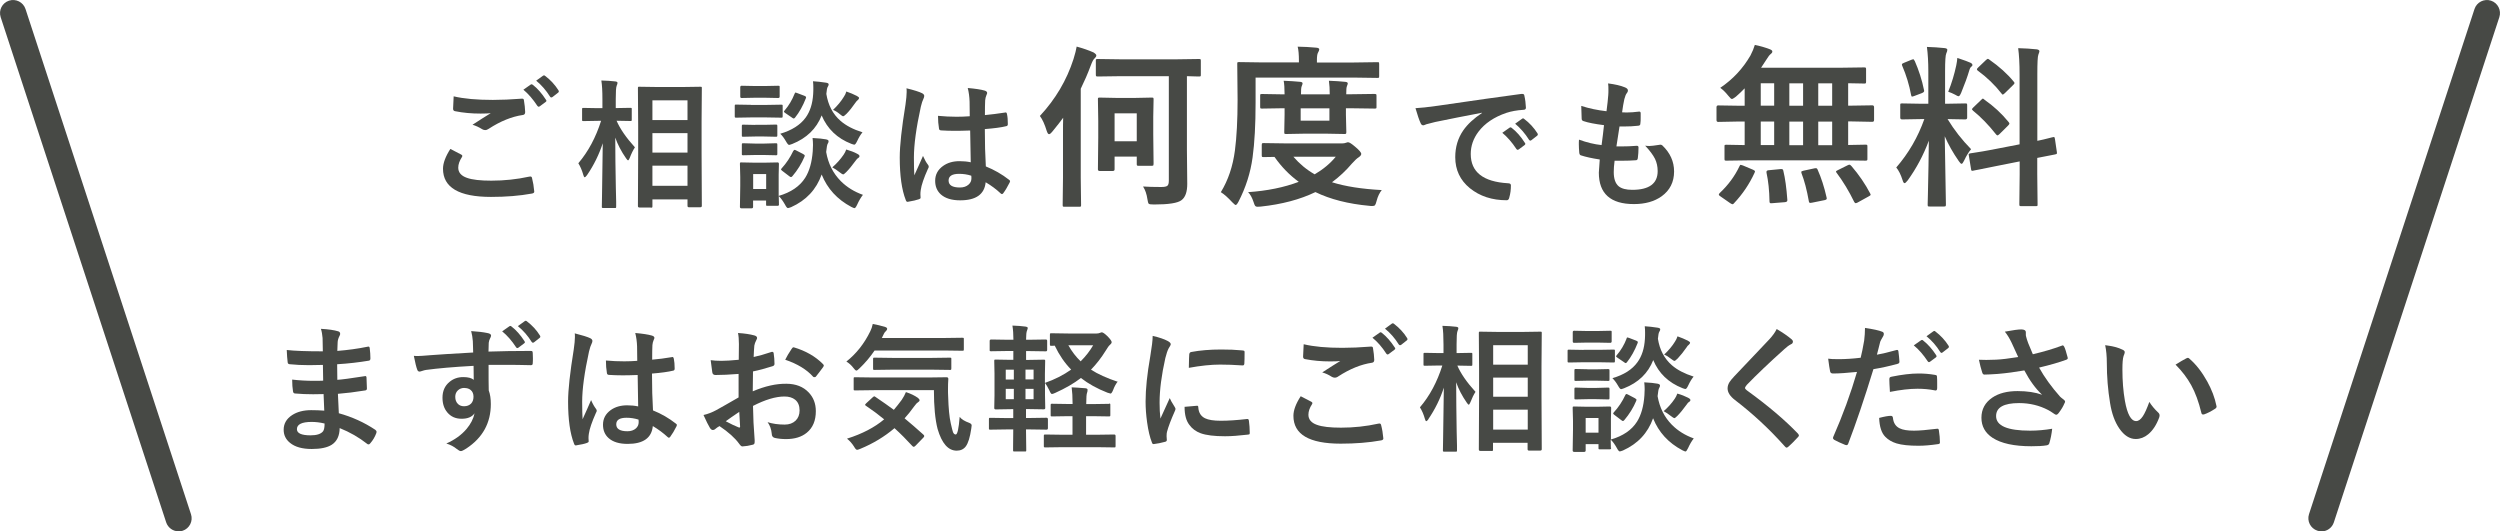 <?xml version="1.0" encoding="UTF-8"?><svg id="_レイヤー_2" xmlns="http://www.w3.org/2000/svg" viewBox="0 0 300 63.77"><defs><style>.cls-1{fill:#474945;}</style></defs><g id="_レイヤー_1-2"><g><g><path class="cls-1" d="M21.43,63.76c-.66,0-1.27-.42-1.49-1.08L.08,2.06C-.19,1.23,.26,.35,1.08,.08c.82-.27,1.71,.18,1.98,1L22.92,61.71c.27,.82-.18,1.71-1,1.98-.16,.05-.33,.08-.49,.08h0Z"/><path class="cls-1" d="M278.57,63.76c-.16,0-.33-.02-.49-.08-.82-.27-1.27-1.16-1-1.98L296.94,1.08c.27-.82,1.16-1.27,1.98-1,.82,.27,1.27,1.16,1,1.98l-19.86,60.63c-.22,.66-.83,1.08-1.49,1.08h0Z"/></g><g><g><path class="cls-1" d="M54.06,17.88c.43,.22,.86,.44,1.29,.67,.09,.05,.13,.1,.13,.16,0,.04-.02,.08-.05,.14-.29,.45-.44,.87-.44,1.27,0,.57,.35,.98,1.04,1.22,.63,.23,1.61,.34,2.93,.34,1.55,0,3.06-.16,4.53-.48,.06-.01,.11-.02,.15-.02,.11,0,.18,.06,.2,.17,.13,.5,.22,1.04,.27,1.63v.03c0,.11-.1,.19-.29,.22-1.47,.27-3.1,.4-4.9,.4-3.84,0-5.76-1.13-5.76-3.38,0-.67,.3-1.47,.89-2.39v.02Zm.38-6.32c1.22,.29,2.79,.43,4.7,.43,1.03,0,2.19-.05,3.48-.15h.05c.12,0,.19,.06,.2,.19,.09,.5,.13,.97,.15,1.42,0,.22-.1,.33-.29,.35-1.31,.19-2.68,.74-4.09,1.66-.14,.1-.28,.15-.42,.15-.11,0-.23-.03-.35-.1-.38-.24-.77-.42-1.17-.54,.91-.59,1.64-1.06,2.19-1.39-.24,.03-.65,.05-1.22,.05-1.07,0-2.1-.09-3.08-.29-.15-.03-.22-.13-.22-.3s.02-.67,.07-1.49h0Zm8.36-.79l.88-.62s.07-.04,.1-.04c.04,0,.09,.02,.16,.07,.57,.44,1.09,1.04,1.58,1.8,.03,.04,.05,.08,.05,.12,0,.05-.03,.1-.1,.14l-.7,.52s-.09,.05-.13,.05c-.05,0-.1-.04-.16-.11-.52-.79-1.08-1.44-1.68-1.94h0Zm1.54-1.09l.83-.6s.08-.04,.11-.04,.08,.02,.14,.07c.64,.48,1.17,1.06,1.59,1.72,.03,.05,.05,.1,.05,.14,0,.06-.03,.11-.1,.16l-.67,.52s-.1,.05-.14,.05c-.06,0-.1-.04-.15-.11-.47-.75-1.03-1.39-1.67-1.92h0Z"/><path class="cls-1" d="M70.43,21.03c-.12,.16-.21,.24-.27,.24s-.11-.09-.16-.27c-.16-.57-.37-1.04-.6-1.41,1.19-1.4,2.1-3.1,2.73-5.09h-.38l-1.72,.03c-.09,0-.14-.01-.16-.03-.02-.02-.02-.07-.02-.15v-1.22c0-.09,.01-.14,.03-.16,.02-.02,.07-.02,.16-.02l1.72,.03h.53v-1.04c0-.99-.04-1.74-.13-2.28,.63,.02,1.19,.05,1.67,.11,.18,.02,.27,.08,.27,.17,0,.08-.03,.2-.1,.35-.08,.19-.11,.73-.11,1.63v1.05l1.74-.03c.09,0,.14,.01,.16,.03,.02,.02,.02,.07,.02,.15v1.22c0,.09-.01,.14-.03,.16-.02,.02-.07,.02-.15,.02l-1.64-.03c.41,.96,1.15,2.03,2.2,3.19-.22,.33-.43,.76-.63,1.29-.08,.18-.14,.27-.19,.27s-.13-.08-.24-.24c-.58-.83-1.01-1.66-1.3-2.49,0,1.9,.03,3.89,.07,5.97,.01,.44,.02,1.02,.04,1.74v.56c0,.09-.01,.14-.03,.16s-.07,.02-.16,.02h-1.35c-.09,0-.15-.01-.16-.03-.02-.02-.02-.07-.02-.15,0-.05,0-.46,.02-1.22,.04-2.34,.07-4.46,.09-6.37-.44,1.34-1.06,2.62-1.89,3.83h0Zm7.66,3.87h-1.36c-.12,0-.18-.06-.18-.17l.03-6.32v-3.3l-.03-4.52c0-.09,.01-.15,.03-.16,.02-.02,.07-.02,.15-.02l2.06,.03h3.21l2.04-.03c.09,0,.14,.01,.16,.03,.02,.02,.02,.07,.02,.16l-.03,3.97v3.84l.03,6.29c0,.11-.06,.17-.18,.17h-1.38c-.11,0-.16-.06-.16-.17v-.77h-4.21v.82c0,.08-.01,.13-.04,.15-.02,.02-.08,.02-.16,.02v-.02Zm.2-12.86v2.37h4.21v-2.37h-4.21Zm0,6.27h4.21v-2.33h-4.21v2.33Zm0,3.99h4.21v-2.42h-4.21v2.42Z"/><path class="cls-1" d="M90.12,12.59h1.85l1.77-.03c.09,0,.14,.01,.16,.03,.02,.02,.02,.07,.02,.15v1.19c0,.09-.01,.15-.04,.17-.02,.02-.07,.02-.15,.02l-1.77-.03h-1.85l-1.76,.03c-.09,0-.15-.01-.16-.04-.02-.02-.02-.07-.02-.16v-1.19c0-.09,.01-.14,.03-.16,.02-.02,.07-.02,.16-.02l1.76,.03h0Zm3.36,11.92c0,.13-.05,.19-.16,.19h-1.21c-.09,0-.14-.01-.16-.03-.02-.02-.02-.07-.02-.16v-.45h-1.56v.77c0,.11-.06,.17-.19,.17h-1.2c-.12,0-.19-.06-.19-.17l.04-2.52v-1.07l-.04-1.57c0-.09,.01-.15,.03-.16,.02-.02,.07-.02,.16-.02l1.52,.03h1.27l1.54-.03c.11,0,.16,.06,.16,.19l-.03,1.28v2.55c1.47-.43,2.53-1.15,3.18-2.17,.51-.81,.81-1.87,.91-3.2,.02-.28,.03-.53,.03-.75,0-.27-.02-.54-.05-.83,.73,.04,1.26,.09,1.6,.16,.21,.04,.32,.11,.32,.22s-.03,.2-.1,.3c-.07,.09-.13,.42-.19,1,.24,1.39,.82,2.55,1.76,3.5,.72,.72,1.61,1.27,2.65,1.64-.26,.34-.49,.73-.69,1.18-.13,.28-.24,.42-.32,.42-.05,0-.18-.05-.38-.15-1.7-.9-2.88-2.2-3.56-3.89-.64,1.8-1.86,3.11-3.67,3.92-.21,.08-.34,.11-.38,.11-.09,0-.21-.14-.35-.42-.27-.47-.52-.81-.75-1.02,0,.29,.01,.55,.02,.78v.2Zm-2.96-14.19h1.36l1.5-.03c.09,0,.14,.01,.16,.03,.02,.02,.02,.07,.02,.15v1.12c0,.11-.06,.17-.18,.17l-1.5-.03h-1.36l-1.53,.03c-.11,0-.16-.06-.16-.17v-1.12c0-.12,.06-.18,.16-.18,0,0,1.53,.03,1.53,.03Zm.1,4.66h1.07l1.39-.03c.1,0,.16,.01,.17,.03,.02,.02,.03,.07,.03,.16v1.09c0,.09-.01,.14-.04,.16-.02,.02-.08,.02-.16,.02l-1.39-.03h-1.07l-1.42,.03c-.09,0-.14-.01-.16-.03-.02-.02-.02-.07-.02-.15v-1.09c0-.09,.01-.15,.04-.16,.02-.02,.07-.02,.15-.02l1.42,.03h0Zm0,2.25h1.07l1.39-.04c.1,0,.16,.01,.17,.03,.02,.02,.03,.07,.03,.16v1.07c0,.09-.01,.15-.04,.16-.02,.02-.08,.02-.16,.02l-1.39-.03h-1.07l-1.42,.03c-.09,0-.14-.01-.16-.03-.02-.02-.02-.07-.02-.16v-1.07c0-.09,.01-.14,.04-.16,.02-.02,.07-.02,.15-.02l1.42,.04h0Zm1.32,3.66h-1.56v1.79h1.56v-1.79Zm11.56-5.01c-.22,.25-.43,.6-.64,1.05-.14,.29-.25,.43-.33,.43-.06,0-.18-.03-.37-.1-1.7-.66-2.88-1.8-3.56-3.41-.63,1.6-1.81,2.74-3.54,3.43-.22,.08-.34,.11-.37,.11-.09,0-.21-.14-.37-.42-.23-.4-.46-.71-.69-.92,1.39-.41,2.41-1.06,3.05-1.94,.53-.73,.83-1.67,.9-2.82,.02-.27,.02-.52,.02-.73,0-.29-.01-.56-.04-.81,.46,.03,.98,.08,1.55,.17,.22,.03,.33,.1,.33,.2,0,.09-.04,.19-.11,.3-.07,.09-.13,.37-.17,.85,.22,1.35,.78,2.43,1.7,3.23,.65,.57,1.53,1.03,2.64,1.38Zm-8.3,2.24c.05-.09,.1-.14,.14-.14s.1,.02,.2,.07l.83,.43c.14,.08,.2,.14,.2,.19,0,.03-.01,.07-.03,.13-.36,.84-.84,1.63-1.45,2.34-.07,.08-.12,.11-.17,.11s-.11-.03-.2-.1l-.84-.64c-.1-.08-.16-.14-.16-.18,0-.03,.03-.07,.09-.14,.56-.61,1.02-1.31,1.39-2.09v.02Zm.16-6.88c.03-.09,.07-.14,.1-.14,.02,0,.09,.02,.21,.07l.87,.33c.13,.05,.19,.11,.19,.17,0,.02,0,.06-.02,.11-.36,.93-.8,1.71-1.3,2.33-.07,.08-.12,.11-.16,.11-.05,0-.11-.03-.2-.1l-.82-.56c-.11-.07-.16-.13-.16-.16s.03-.07,.08-.14c.51-.59,.91-1.27,1.21-2.03h0Zm4.52,8.84c.53-.46,.98-.97,1.35-1.51,.13-.18,.23-.39,.32-.63,.51,.15,.94,.31,1.29,.5,.2,.1,.3,.19,.3,.29s-.06,.18-.19,.25c-.07,.04-.16,.15-.28,.31-.42,.58-.8,1.04-1.13,1.37-.18,.18-.3,.27-.37,.27-.05,0-.2-.09-.43-.27-.29-.23-.58-.43-.87-.58h.01Zm.07-6.88c.55-.52,.99-1.05,1.31-1.58,.14-.2,.24-.41,.3-.64,.46,.16,.88,.33,1.26,.53,.18,.1,.27,.18,.27,.25s-.05,.16-.16,.25c-.09,.07-.19,.18-.29,.33-.35,.51-.7,.95-1.05,1.31-.2,.2-.34,.3-.41,.3s-.19-.08-.38-.24c-.31-.26-.59-.43-.85-.53v.02Z"/><path class="cls-1" d="M108.76,10.59c.94,.23,1.57,.43,1.9,.6,.17,.09,.25,.2,.25,.33,0,.09-.04,.22-.11,.37-.09,.16-.19,.47-.3,.92-.56,2.55-.83,4.58-.83,6.09,0,.96,.02,1.67,.05,2.14,.08-.18,.26-.59,.55-1.22,.2-.44,.37-.81,.49-1.11,.2,.45,.39,.8,.59,1.05,.07,.08,.1,.16,.1,.24s-.03,.17-.1,.27c-.49,1.09-.78,1.94-.86,2.54-.03,.19-.04,.36-.04,.51,0,.1,0,.22,.02,.38v.03c0,.08-.07,.14-.2,.18-.3,.11-.72,.2-1.25,.29-.05,.02-.1,.02-.13,.02-.08,0-.15-.07-.2-.22-.48-1.22-.72-2.92-.72-5.1,0-1.42,.23-3.53,.69-6.35,.09-.65,.14-1.15,.14-1.5,0-.17,0-.32-.02-.47h-.02Zm7.73,8.9c-.02-.92-.04-2.2-.07-3.83-.78,.03-1.4,.04-1.84,.04-.6,0-1.14-.02-1.61-.05-.18,0-.28-.07-.29-.22-.08-.47-.12-.98-.12-1.53,.74,.07,1.48,.11,2.23,.11,.52,0,1.05-.02,1.58-.06l-.02-1.76c-.02-.58-.09-1.12-.22-1.63,.91,.08,1.58,.18,2.03,.31,.2,.06,.3,.16,.3,.29,0,.04-.03,.13-.1,.29s-.12,.36-.14,.59c-.02,.38-.03,.97-.03,1.77,.75-.07,1.54-.17,2.38-.3,.04-.01,.08-.02,.11-.02,.08,0,.14,.07,.16,.21,.07,.31,.1,.7,.1,1.19,0,.15-.06,.23-.19,.25-.59,.15-1.45,.26-2.57,.35,0,1.64,.04,3.14,.12,4.48,1.01,.41,1.94,.94,2.78,1.6,.09,.06,.13,.12,.13,.17,0,.03-.02,.09-.05,.16-.26,.51-.51,.94-.77,1.29-.05,.07-.11,.1-.16,.1-.04,0-.09-.03-.15-.08-.52-.49-1.12-.94-1.8-1.34-.14,1.45-1.16,2.17-3.06,2.17-1.02,0-1.79-.24-2.32-.71-.45-.41-.68-.95-.68-1.63,0-.73,.31-1.33,.94-1.78,.54-.39,1.2-.58,1.99-.58,.46,0,.9,.04,1.33,.13v.02Zm.05,1.59c-.46-.15-.95-.22-1.45-.22-.84,0-1.26,.27-1.26,.8,0,.56,.45,.84,1.36,.84,.44,0,.78-.12,1.05-.36,.22-.2,.33-.44,.33-.73,0-.14,0-.25-.02-.33h-.01Z"/><path class="cls-1" d="M124.79,13.91c1.86-2,3.21-4.27,4.03-6.82,.2-.64,.32-1.14,.38-1.5,.78,.21,1.45,.45,2.02,.7,.22,.14,.34,.26,.34,.36,0,.12-.08,.24-.23,.38-.12,.09-.27,.37-.45,.86-.36,.97-.76,1.88-1.19,2.76v10.67l.04,3.26c0,.11,0,.18-.04,.2s-.09,.03-.18,.03h-1.77c-.11,0-.17-.01-.19-.04s-.03-.09-.03-.19l.04-3.26v-5.12c0-.89,0-1.58,.02-2.07-.29,.4-.73,.97-1.34,1.71-.14,.17-.26,.26-.36,.26s-.18-.13-.27-.38c-.24-.79-.51-1.39-.82-1.8h0Zm12.38,8.47c.57,.04,1.3,.06,2.17,.06,.39,0,.64-.05,.76-.16,.11-.11,.16-.31,.16-.6V9.14h-5.69l-2.85,.04c-.11,0-.17-.02-.19-.05s-.03-.1-.03-.2v-1.63c0-.11,0-.17,.04-.19s.09-.03,.18-.03l2.85,.04h6.48l2.82-.04c.12,0,.18,.01,.2,.04s.03,.09,.03,.18v1.63c0,.12,0,.2-.04,.22s-.09,.03-.19,.03c0,0-.15,0-.44-.01-.31-.01-.65-.02-1-.03v8.86l.04,4.07c0,.96-.23,1.61-.69,1.95-.45,.35-1.55,.52-3.3,.52-.36,0-.57-.03-.63-.09s-.12-.24-.16-.55c-.09-.61-.26-1.11-.52-1.51h0Zm1.25-2.72c0,.11,0,.18-.04,.2s-.09,.04-.2,.04h-1.54c-.12,0-.18-.02-.2-.05-.02-.02-.03-.08-.03-.18v-.88h-2.66v1.53c0,.14-.08,.2-.23,.2h-1.55c-.15,0-.22-.07-.22-.2l.04-3.79v-2.03l-.04-2.57c0-.11,0-.17,.04-.19s.09-.03,.19-.03l1.96,.04h2.3l1.96-.04c.12,0,.18,.01,.2,.04s.03,.09,.03,.18l-.04,2.09v2.09l.04,3.55h-.01Zm-2.01-6.06h-2.66v3.35h2.66v-3.35Z"/><path class="cls-1" d="M150.67,9.3v3.03c0,2.62-.12,4.81-.36,6.56-.25,1.85-.82,3.62-1.69,5.31-.14,.27-.26,.4-.34,.4-.06,0-.19-.11-.42-.34-.5-.54-.95-.95-1.36-1.2,.88-1.44,1.44-3.1,1.69-5,.21-1.61,.32-3.64,.32-6.1l-.04-4.29c0-.11,0-.17,.04-.19,.02-.02,.08-.03,.18-.03l2.8,.04h4.38v-.2c0-.74-.05-1.31-.15-1.69,.74,.01,1.48,.05,2.23,.12,.24,.02,.36,.09,.36,.2,0,.1-.05,.23-.15,.4-.09,.15-.13,.45-.13,.9v.28h4.46l2.8-.04c.11,0,.17,.01,.19,.04,0,.02,.02,.08,.02,.18v1.43c0,.12,0,.19-.04,.21-.02,.02-.08,.03-.17,.03l-2.8-.04h-11.82Zm15.17,13.47c-.29,.35-.51,.8-.65,1.35-.07,.27-.13,.43-.19,.5s-.16,.1-.31,.1-.26,0-.36-.02c-2.53-.23-4.69-.78-6.48-1.65-1.84,.89-4.03,1.47-6.56,1.74-.11,.01-.23,.02-.38,.02s-.23-.04-.3-.12c-.05-.07-.11-.21-.18-.44-.18-.54-.4-.94-.66-1.19,2.29-.16,4.32-.57,6.08-1.24-1.1-.8-2.07-1.79-2.91-2.99l-1.3,.02c-.11,0-.18-.01-.2-.04s-.03-.09-.03-.19v-1.22c0-.12,.02-.18,.05-.2,.02-.02,.08-.03,.18-.03l2.8,.04h6.61c.18,0,.34-.03,.48-.08,.1-.04,.18-.06,.24-.06,.15,0,.43,.18,.85,.54,.49,.41,.73,.69,.73,.86,0,.13-.1,.26-.3,.4-.2,.12-.47,.37-.82,.76-.71,.84-1.5,1.58-2.39,2.24,1.58,.5,3.57,.81,5.98,.94l.02-.04Zm-.88-11.49c.11,0,.17,.01,.19,.04s.03,.09,.03,.18v1.31c0,.11,0,.17-.04,.19s-.09,.03-.18,.03l-2.91-.04h-.54v.77l.05,2.09c0,.12-.02,.18-.05,.2-.02,.02-.08,.03-.18,.03l-2.16-.04h-2.67l-2.15,.04c-.12,0-.19-.01-.21-.04s-.03-.09-.03-.19l.04-2.09v-.77h-.28l-2.42,.04c-.12,0-.18-.01-.2-.04s-.03-.09-.03-.18v-1.31c0-.11,0-.17,.04-.19s.09-.03,.19-.03l2.42,.04h.28c0-.74-.04-1.29-.11-1.63,.74,.03,1.4,.07,1.99,.13,.18,.02,.28,.08,.28,.18,0,.08-.04,.19-.11,.36-.06,.14-.08,.46-.08,.96h3.45c0-.6-.03-1.14-.1-1.63,.76,.03,1.41,.07,1.96,.13,.2,.02,.3,.08,.3,.18,0,.05,0,.11-.04,.18-.03,.09-.06,.15-.06,.17-.06,.13-.08,.45-.08,.96h.54l2.91-.04h-.04Zm-4.67,7.53h-5.08c.72,.84,1.57,1.55,2.55,2.11,1.04-.61,1.88-1.32,2.53-2.11Zm-.76-4.33v-1.48h-3.45v1.48h3.45Z"/><path class="cls-1" d="M169.87,12.98c.59-.03,1.48-.12,2.66-.29,4.43-.65,7.77-1.12,10.04-1.42h.1c.15,0,.24,.06,.25,.19,.11,.48,.17,.97,.19,1.47,0,.17-.11,.25-.32,.25-.76,.05-1.44,.17-2.04,.37-1.46,.5-2.57,1.25-3.33,2.25-.62,.82-.93,1.71-.93,2.68,0,2.16,1.48,3.33,4.45,3.51,.24,0,.37,.08,.37,.25,0,.52-.06,1-.19,1.44-.04,.23-.15,.35-.31,.35-1.76,0-3.23-.48-4.43-1.45-1.16-.95-1.75-2.19-1.75-3.72,0-1.21,.32-2.28,.96-3.21,.52-.75,1.27-1.44,2.25-2.09v-.03c-2.01,.38-3.88,.75-5.62,1.11-.58,.14-.93,.23-1.05,.27-.21,.09-.33,.13-.37,.13-.14,0-.25-.08-.32-.25-.17-.36-.38-.97-.62-1.8h0Zm10.4,2.96l.88-.62s.07-.04,.11-.04,.09,.02,.15,.07c.57,.44,1.1,1.04,1.58,1.8,.03,.04,.05,.08,.05,.11,0,.05-.03,.1-.09,.15l-.7,.52s-.09,.05-.14,.05-.1-.04-.15-.11c-.52-.79-1.09-1.44-1.69-1.94h0Zm1.54-1.09l.84-.6s.08-.05,.11-.05c.04,0,.08,.02,.14,.07,.64,.48,1.17,1.06,1.59,1.72,.03,.05,.05,.1,.05,.15s-.03,.11-.1,.16l-.67,.52s-.09,.06-.13,.06c-.05,0-.11-.04-.16-.11-.47-.75-1.03-1.39-1.67-1.93h0Z"/><path class="cls-1" d="M193.75,19.3c-.07,.52-.1,.97-.1,1.35,0,.81,.2,1.38,.6,1.71,.35,.28,.89,.42,1.62,.42,2.03,0,3.05-.75,3.05-2.25,0-.54-.11-1.03-.32-1.47-.23-.46-.62-.98-1.18-1.58,.18,.03,.35,.04,.51,.04,.2,0,.6-.05,1.19-.14,.04-.01,.08-.02,.11-.02,.09,0,.17,.03,.24,.08,.95,.9,1.42,1.95,1.42,3.14,0,1.26-.5,2.26-1.5,2.98-.87,.62-1.97,.93-3.32,.93-2.81,0-4.21-1.26-4.21-3.77,0-.17,.04-.7,.11-1.58-.93-.14-1.69-.31-2.27-.5-.11-.03-.17-.14-.19-.32-.03-.35-.05-.69-.05-1,0-.19,0-.38,.02-.56,.94,.34,1.84,.56,2.71,.65,.12-.9,.22-1.7,.29-2.39-1.11-.14-1.91-.3-2.41-.47-.18-.04-.27-.14-.27-.29-.03-.8-.05-1.32-.05-1.55,.96,.31,1.97,.52,3.03,.64,.11-.84,.18-1.48,.21-1.93,.02-.21,.02-.42,.02-.64,0-.27,0-.53-.04-.77,.84,.11,1.51,.26,2.01,.47,.24,.09,.37,.22,.37,.38,0,.11-.04,.22-.13,.32-.1,.1-.2,.34-.3,.72-.1,.45-.19,.97-.27,1.58,.16,.01,.34,.02,.54,.02,.45,0,.96-.04,1.52-.11,.11,0,.17,.07,.17,.2v.47c0,.31,0,.57-.04,.79,0,.15-.09,.23-.27,.24-.53,.06-1.11,.09-1.73,.09h-.5c-.05,.28-.17,1.08-.37,2.39h.64c.56,0,1.14-.02,1.74-.07h.1c.11,0,.17,.07,.17,.2,0,.45-.03,.87-.08,1.26-.02,.18-.09,.27-.24,.27-.49,.04-1.06,.06-1.71,.06h-.84Z"/><path class="cls-1" d="M209.93,19.24l-2.76,.04c-.11,0-.18-.01-.2-.04s-.03-.09-.03-.18v-1.47c0-.11,0-.17,.04-.19s.09-.03,.19-.03l2.19,.04v-2.83h-.61l-2.57,.05c-.14,0-.2-.08-.2-.23v-1.52c0-.16,.07-.23,.2-.23l2.57,.04h.61v-2.09c-.3,.32-.65,.65-1.05,1-.24,.18-.4,.28-.48,.28-.09,0-.24-.14-.46-.42-.31-.39-.63-.7-.94-.92,1.5-1.01,2.72-2.31,3.63-3.89,.23-.44,.4-.86,.52-1.26,.63,.13,1.23,.3,1.8,.52,.2,.08,.3,.16,.3,.27,0,.12-.07,.21-.19,.3-.14,.11-.3,.31-.48,.61-.25,.4-.48,.75-.68,1.04h9.49l2.86-.04c.12,0,.19,.01,.21,.04,.03,.03,.04,.09,.04,.19v1.5c0,.1-.02,.16-.05,.18s-.1,.03-.2,.03c-.02,0-.11,0-.26-.01-.5-.01-1.05-.02-1.64-.03v2.69h.34l2.56-.04c.14,0,.21,.08,.21,.23v1.52c0,.16-.07,.23-.21,.23l-2.56-.05h-.34v2.83l2.09-.04c.11,0,.17,.01,.19,.04s.03,.09,.03,.18v1.47c0,.1,0,.16-.04,.19-.02,.02-.09,.04-.19,.04l-2.77-.04h-11.16Zm-1.19,.71c.04-.12,.09-.17,.15-.17,.04,0,.13,.03,.27,.08l1.21,.51c.16,.07,.23,.14,.23,.2,0,.03-.02,.08-.05,.16-.61,1.33-1.43,2.56-2.47,3.66-.06,.08-.12,.12-.18,.12-.04,0-.13-.04-.26-.12l-1.18-.82c-.14-.08-.2-.16-.2-.23,0-.04,.04-.1,.11-.18,1.02-.96,1.81-2.03,2.37-3.22h0Zm2.55-7.27h1.61v-2.69h-1.61v2.69Zm0,4.73h1.61v-2.83h-1.61v2.83Zm2.36,2.88h.15c.11,0,.18,.07,.2,.21,.22,.9,.38,2.06,.48,3.47,0,.03,0,.05,0,.08,0,.12-.1,.19-.29,.21l-1.5,.12c-.09,0-.15,.01-.18,.01-.12,0-.17-.08-.17-.22-.02-1.3-.14-2.45-.36-3.45,0-.05,0-.1,0-.12,0-.11,.11-.17,.33-.18,0,0,1.34-.13,1.34-.13Zm1.07-7.6h1.65v-2.69h-1.65v2.69Zm0,4.73h1.65v-2.83h-1.65v2.83Zm3.4,2.95c.43,.97,.79,2.07,1.07,3.32,0,.07,.02,.12,.02,.14,0,.09-.09,.15-.28,.19l-1.48,.3c-.12,.02-.19,.03-.23,.03-.08,0-.14-.07-.16-.2-.24-1.37-.54-2.49-.88-3.36-.02-.07-.03-.12-.03-.15,0-.07,.09-.12,.28-.16l1.3-.28c.08-.01,.14-.02,.18-.02,.09,0,.16,.06,.21,.19h0Zm.07-7.68h1.67v-2.69h-1.67v2.69Zm0,4.73h1.67v-2.83h-1.67v2.83Zm3.97,2.49c.92,1.07,1.67,2.17,2.26,3.3,.04,.07,.06,.12,.06,.15,0,.06-.09,.14-.26,.22l-1.32,.73c-.1,.05-.18,.07-.22,.07-.06,0-.12-.05-.18-.16-.61-1.26-1.31-2.42-2.11-3.49-.05-.06-.07-.11-.07-.14,0-.05,.08-.11,.23-.18l1.15-.57c.1-.05,.18-.08,.23-.08,.06,0,.14,.05,.22,.15h.01Z"/><path class="cls-1" d="M231.22,5.63c.76,.02,1.46,.07,2.12,.14,.22,.02,.34,.09,.34,.21,0,.1-.04,.24-.13,.44-.09,.19-.14,.89-.14,2.1v3.93h.16l2.26-.04c.12,0,.18,.01,.2,.04s.03,.09,.03,.19v1.48c0,.14-.08,.21-.23,.21l-2.12-.04c.79,1.3,1.73,2.5,2.82,3.61-.3,.36-.58,.82-.84,1.38-.12,.25-.22,.38-.3,.38s-.18-.11-.33-.32c-.71-1.02-1.27-2.02-1.69-2.99l.14,8.2c0,.11-.02,.18-.05,.2s-.09,.03-.19,.03h-1.73c-.11,0-.17-.01-.19-.04s-.03-.09-.03-.19c0-.05,0-.47,.03-1.26,.06-2.42,.09-4.55,.11-6.41-.65,1.75-1.5,3.33-2.53,4.76-.18,.22-.3,.34-.38,.34-.09,0-.17-.12-.24-.36-.22-.69-.48-1.19-.76-1.52,1.48-1.71,2.6-3.64,3.37-5.81h-.38l-2.28,.04c-.16,0-.23-.07-.23-.21v-1.48c0-.12,0-.18,.04-.2,.03-.02,.09-.03,.19-.03l2.28,.04h.86v-3.88c0-1.13-.06-2.11-.17-2.95h0Zm-1.46,1.66c.5,1.14,.88,2.31,1.12,3.51,0,.05,.02,.09,.02,.11,0,.1-.09,.19-.29,.27l-.9,.34c-.13,.05-.21,.07-.26,.07-.06,0-.1-.07-.12-.2-.22-1.19-.57-2.35-1.06-3.49-.03-.07-.04-.12-.04-.16,0-.08,.09-.15,.27-.21l.88-.36c.1-.04,.16-.06,.2-.06,.06,0,.11,.06,.17,.19h0Zm4.03,3.71c.42-1.03,.73-2.08,.96-3.15,.07-.33,.11-.63,.13-.9,.83,.28,1.36,.47,1.58,.58,.16,.08,.23,.17,.23,.26,0,.1-.04,.16-.12,.2-.1,.07-.19,.22-.26,.47-.22,.75-.54,1.63-.96,2.65-.12,.29-.23,.44-.32,.44-.07,0-.21-.06-.42-.19-.26-.14-.54-.26-.84-.36h.02Zm5.36,6.94l3.2-.62V8.95c0-1.32-.06-2.38-.17-3.17,.82,.02,1.56,.07,2.23,.14,.21,.03,.32,.11,.32,.23,0,.05-.04,.19-.13,.42-.08,.2-.12,.97-.12,2.32v8.01c.52-.11,.98-.21,1.38-.32,.07-.01,.18-.04,.35-.09,.08-.01,.13-.02,.15-.03,.06-.01,.09-.02,.11-.02,.06,0,.1,.08,.12,.22l.24,1.63s0,.09,0,.1c0,.08-.07,.12-.21,.14-.04,.01-.26,.06-.66,.13-.48,.09-.98,.18-1.49,.29v1.95l.04,3.61c0,.11,0,.18-.04,.2s-.09,.03-.19,.03h-1.74c-.11,0-.17-.02-.19-.05-.02-.02-.03-.08-.03-.18l.04-3.59v-1.55l-2.87,.57c-.78,.15-1.46,.29-2.03,.41-.12,.02-.28,.05-.48,.09-.09,.02-.15,.03-.18,.04-.06,.01-.11,.02-.13,.02-.08,0-.13-.06-.14-.18l-.27-1.65c0-.07-.02-.12-.02-.14,0-.06,.07-.11,.2-.13,.03,0,.17-.03,.4-.06,.67-.1,1.45-.23,2.33-.4h-.03Zm-1.01-5.97c1.08,.75,2.05,1.64,2.89,2.67,.07,.09,.1,.15,.1,.19,0,.05-.05,.13-.16,.24l-1.03,1.02c-.12,.11-.2,.16-.24,.16s-.1-.04-.17-.12c-.9-1.14-1.82-2.09-2.76-2.84-.09-.1-.14-.16-.14-.17,0-.04,.06-.12,.16-.22l.96-.92c.1-.1,.16-.15,.19-.15s.1,.04,.2,.13h0Zm.56-4.83c1.22,.85,2.2,1.74,2.95,2.66,.06,.06,.09,.12,.09,.17s-.05,.13-.15,.22l-1,.98c-.13,.12-.21,.18-.26,.18s-.09-.04-.14-.12c-.82-1.05-1.77-1.96-2.85-2.75-.07-.05-.11-.1-.11-.15,0-.07,.05-.15,.15-.23l.92-.88c.12-.11,.2-.16,.23-.16,.04,0,.1,.02,.16,.07h.01Z"/></g><g><path class="cls-1" d="M38.91,49.26c-.04-1.03-.07-1.69-.08-1.97-.46,.01-.88,.02-1.25,.02-.77,0-1.49-.03-2.15-.09-.16,0-.25-.09-.27-.27-.06-.37-.1-.83-.1-1.4,.84,.1,1.73,.15,2.66,.15,.34,0,.7,0,1.06-.02l-.03-1.89c-.66,.02-1.21,.03-1.66,.03-.86,0-1.62-.04-2.29-.11-.17,0-.27-.08-.28-.23-.05-.4-.09-.9-.11-1.48,.96,.11,2.4,.16,4.33,.16,0-.32-.01-.85-.03-1.6-.04-.43-.1-.8-.2-1.1,.9,.05,1.59,.15,2.08,.3,.16,.05,.23,.15,.23,.31,0,.06-.02,.12-.05,.18-.16,.31-.24,.57-.25,.8,0,.12-.01,.29-.02,.5,0,.24-.01,.43-.02,.56,1.24-.1,2.44-.26,3.61-.5,.05-.01,.09-.02,.12-.02,.1,0,.15,.07,.16,.22,.05,.39,.08,.79,.08,1.2,0,.16-.06,.25-.18,.27-1.2,.2-2.47,.35-3.81,.43l.02,1.87c.5-.03,1.58-.17,3.23-.43,.06-.02,.1-.02,.14-.02,.08,0,.12,.05,.13,.15,.03,.63,.05,1.08,.05,1.35,0,.14-.08,.22-.25,.23-1.16,.19-2.23,.32-3.23,.4,.05,1.11,.09,1.89,.11,2.33,1.59,.44,3.05,1.1,4.38,1.99,.1,.09,.15,.16,.15,.23,0,.03-.01,.09-.03,.16-.17,.46-.41,.87-.73,1.23-.06,.09-.13,.13-.21,.13-.07,0-.13-.03-.18-.08-.95-.75-2.04-1.38-3.28-1.88-.01,.93-.33,1.6-.95,2-.53,.34-1.33,.51-2.4,.51-1.13,0-2-.24-2.6-.73-.51-.41-.77-.93-.77-1.58,0-.73,.34-1.32,1.02-1.76,.6-.39,1.36-.59,2.28-.59,.54,0,1.06,.02,1.58,.06Zm.03,1.56c-.54-.13-1.05-.19-1.53-.19-1.19,0-1.78,.29-1.78,.87,0,.49,.54,.74,1.64,.74,.74,0,1.24-.16,1.5-.49,.12-.17,.18-.47,.18-.93Z"/><path class="cls-1" d="M56.78,42.31c0-.16-.01-.41-.02-.76,0-.26-.01-.46-.02-.61-.03-.42-.1-.82-.2-1.21,.81,.05,1.45,.13,1.93,.23,.31,.05,.46,.16,.46,.31,0,.09-.05,.21-.14,.38-.06,.11-.11,.27-.14,.48,0,.07-.02,.42-.03,1.06,1.47-.05,3.16-.08,5.07-.08,.1,0,.17,.02,.19,.05,.03,.03,.04,.1,.05,.2,.01,.21,.02,.42,.02,.62s0,.41-.02,.62c0,.15-.07,.22-.21,.22h-.06c-1.03-.03-2.09-.04-3.18-.04-.61,0-1.22,0-1.85,0,0,1.38,0,2.4,.02,3.07,.17,.45,.25,.99,.25,1.64,0,2.27-.98,4.04-2.94,5.33-.32,.21-.54,.31-.65,.31-.12,0-.28-.08-.49-.25-.35-.29-.77-.51-1.26-.66,1-.44,1.81-1.02,2.42-1.74,.5-.59,.83-1.22,.97-1.89-.3,.44-.82,.66-1.55,.66s-1.29-.25-1.72-.76c-.39-.46-.58-1.05-.58-1.77,0-.8,.28-1.43,.84-1.89,.46-.39,1.01-.58,1.65-.58,.59,0,1,.11,1.26,.33l-.02-1.68c-2.4,.13-4.31,.3-5.71,.49-.13,.02-.29,.06-.49,.13-.15,.05-.24,.07-.28,.07-.14,0-.23-.08-.28-.23-.11-.28-.25-.83-.41-1.66,.16,.02,.34,.02,.52,.02s.69-.03,1.49-.1c.89-.07,2.6-.18,5.12-.32Zm-1.06,4.24c-.31,0-.57,.1-.78,.3-.21,.2-.31,.46-.31,.77,0,.38,.12,.67,.35,.88,.19,.17,.42,.25,.71,.25,.35,0,.63-.11,.84-.32,.19-.2,.29-.48,.29-.82s-.11-.63-.34-.81c-.19-.16-.44-.24-.75-.24Zm4.54-6.79l.87-.61s.07-.04,.11-.04,.08,.02,.14,.07c.56,.43,1.08,1.02,1.56,1.76,.03,.05,.05,.09,.05,.12,0,.05-.03,.1-.09,.14l-.69,.52c-.05,.03-.1,.05-.14,.05-.05,0-.1-.04-.14-.1-.51-.78-1.07-1.42-1.67-1.91Zm1.89-.63l.83-.6s.08-.04,.1-.04c.04,0,.09,.02,.15,.07,.63,.48,1.16,1.05,1.56,1.7,.03,.05,.05,.1,.05,.14,0,.06-.03,.11-.1,.16l-.66,.52s-.09,.05-.13,.05c-.05,0-.1-.04-.15-.1-.46-.74-1.01-1.37-1.65-1.89Z"/><path class="cls-1" d="M68.96,40c.92,.23,1.55,.43,1.88,.59,.17,.09,.25,.2,.25,.33,0,.09-.04,.21-.11,.36-.09,.16-.19,.46-.3,.91-.55,2.52-.82,4.52-.82,6.01,0,.95,.02,1.65,.05,2.11,.08-.18,.26-.58,.54-1.2,.2-.44,.36-.8,.48-1.1,.19,.45,.39,.79,.58,1.04,.06,.08,.1,.16,.1,.23s-.03,.16-.1,.27c-.48,1.08-.77,1.92-.85,2.51-.03,.19-.04,.36-.04,.51,0,.1,0,.22,.02,.37v.03c0,.08-.07,.13-.2,.18-.29,.11-.71,.2-1.23,.28-.05,.02-.1,.02-.13,.02-.08,0-.15-.07-.2-.22-.47-1.2-.71-2.88-.71-5.04,0-1.4,.23-3.48,.68-6.26,.09-.64,.14-1.13,.14-1.48,0-.17,0-.32-.02-.46Zm7.62,8.78c-.02-.91-.04-2.17-.06-3.78-.77,.03-1.38,.04-1.81,.04-.59,0-1.12-.02-1.59-.05-.18,0-.28-.07-.29-.22-.08-.46-.12-.96-.12-1.51,.73,.07,1.46,.1,2.2,.1,.52,0,1.04-.02,1.56-.06l-.02-1.73c-.02-.57-.09-1.11-.22-1.61,.9,.08,1.56,.18,2,.31,.2,.06,.3,.15,.3,.28,0,.04-.03,.13-.1,.28-.07,.16-.12,.35-.14,.58-.02,.37-.03,.95-.03,1.75,.74-.06,1.52-.16,2.34-.3,.04-.01,.08-.02,.1-.02,.08,0,.13,.07,.16,.21,.06,.3,.1,.69,.1,1.18,0,.15-.06,.23-.18,.25-.58,.14-1.43,.26-2.54,.35,0,1.62,.04,3.1,.12,4.42,1,.4,1.91,.93,2.74,1.58,.09,.06,.13,.12,.13,.17,0,.03-.02,.09-.05,.16-.25,.5-.5,.92-.76,1.27-.05,.06-.1,.1-.15,.1-.04,0-.09-.03-.15-.08-.52-.48-1.11-.92-1.78-1.32-.14,1.43-1.15,2.14-3.02,2.14-1,0-1.77-.23-2.29-.7-.45-.4-.67-.94-.67-1.6,0-.73,.31-1.31,.93-1.76,.53-.38,1.19-.57,1.97-.57,.45,0,.89,.04,1.31,.13Zm.04,1.57c-.46-.14-.93-.22-1.43-.22-.83,0-1.24,.26-1.24,.79,0,.55,.45,.83,1.34,.83,.43,0,.77-.12,1.03-.35,.21-.2,.32-.44,.32-.72,0-.13,0-.24-.02-.33Z"/><path class="cls-1" d="M88.65,43.18l.02-1.89c0-.55-.04-1-.11-1.33,.8,.05,1.45,.15,1.96,.29,.22,.06,.33,.16,.33,.31,0,.06-.03,.15-.1,.27-.12,.23-.2,.45-.23,.64-.03,.32-.06,.77-.08,1.37,.58-.12,1.29-.32,2.12-.6,.04-.02,.08-.02,.11-.02,.1,0,.15,.06,.17,.17,.06,.41,.1,.84,.1,1.28,0,.13-.07,.22-.22,.27-.88,.28-1.66,.49-2.36,.63l-.03,2.39c1.47-.63,2.82-.93,4.06-.91,1.11,.01,1.99,.35,2.64,1.03,.58,.6,.87,1.35,.87,2.26,0,1.13-.36,1.99-1.08,2.58-.63,.52-1.46,.77-2.5,.77-.49,0-.94-.05-1.35-.14-.24-.06-.36-.23-.36-.5-.05-.55-.22-1.01-.5-1.39,.59,.19,1.28,.29,2.06,.29,.54,0,.97-.16,1.3-.47,.32-.31,.48-.72,.48-1.23,0-.57-.18-1-.54-1.29-.31-.25-.74-.38-1.27-.38-1.06,0-2.32,.38-3.78,1.13,.02,.7,.04,1.37,.06,1.98,.09,1.28,.14,2,.14,2.14,0,.19,0,.31-.02,.36-.03,.1-.11,.16-.23,.18-.41,.11-.81,.18-1.22,.2-.11,.01-.24-.1-.4-.33-.49-.68-1.28-1.39-2.35-2.11-.2,.11-.38,.23-.52,.36-.08,.08-.17,.11-.28,.11-.13,0-.25-.09-.36-.27-.17-.27-.42-.78-.76-1.53,.53-.12,1.04-.32,1.52-.58,.5-.27,1.4-.79,2.69-1.53v-2.82c-1.1,.09-2.03,.13-2.77,.13-.24,0-.37-.12-.39-.35-.04-.26-.11-.74-.19-1.43,.36,.05,.79,.08,1.29,.08,.47,0,1.17-.04,2.1-.13Zm.05,6.25c-.7,.47-1.24,.85-1.61,1.12,.57,.31,1.08,.55,1.55,.74,.04,.01,.07,.02,.09,.02,.05,0,.08-.03,.08-.1,0-.02,0-.03,0-.05-.01-.17-.03-.46-.05-.89-.02-.43-.04-.71-.05-.85Zm5.52-6.25c.19-.39,.44-.82,.76-1.29,.09-.14,.16-.21,.22-.21,.02,0,.04,0,.06,0,1.42,.42,2.59,1.09,3.5,2.01,.06,.07,.1,.13,.1,.17,0,.02-.02,.08-.06,.16-.09,.14-.25,.35-.47,.63-.24,.31-.38,.5-.43,.55-.03,.04-.09,.06-.18,.06-.08,0-.13-.02-.15-.06-.77-.86-1.89-1.54-3.34-2.03Z"/><path class="cls-1" d="M101.56,43.39c1.19-.94,2.15-2.15,2.87-3.63,.13-.25,.23-.54,.3-.88,.49,.08,.99,.2,1.5,.36,.16,.05,.23,.13,.23,.23,0,.06-.04,.14-.11,.22-.16,.15-.25,.27-.28,.36l-.25,.51h7.38l2.26-.03c.1,0,.16,.01,.18,.03,.02,.02,.02,.07,.02,.15v1.21c0,.09-.01,.14-.04,.15-.02,.02-.08,.02-.16,.02l-2.26-.03h-8.25c-.52,.77-1.12,1.48-1.8,2.13-.19,.19-.31,.28-.38,.28-.09,0-.21-.11-.37-.33-.23-.3-.5-.55-.84-.76Zm3.48,4.23c.89,.6,1.62,1.12,2.22,1.56,.32-.37,.63-.77,.95-1.2,.21-.32,.38-.62,.5-.93,.58,.19,1.05,.42,1.42,.68,.14,.11,.22,.21,.22,.3s-.07,.17-.22,.27c-.1,.05-.24,.21-.44,.48-.37,.52-.75,.99-1.14,1.42,.72,.59,1.46,1.24,2.23,1.93,.09,.07,.13,.13,.13,.19s-.03,.12-.1,.19l-.93,.96c-.1,.1-.17,.15-.23,.15-.05,0-.1-.03-.17-.1-.69-.75-1.4-1.47-2.14-2.14-1.2,1.02-2.56,1.84-4.08,2.47-.21,.09-.35,.13-.41,.13-.1,0-.22-.13-.36-.38-.24-.38-.52-.7-.85-.96,1.84-.58,3.32-1.36,4.46-2.32-.73-.6-1.46-1.14-2.18-1.62-.08-.05-.11-.09-.11-.12s.04-.09,.13-.18l.77-.71c.1-.09,.16-.13,.2-.13,.03,0,.08,.02,.13,.06Zm7.05-.8h-7.2l-2.26,.03c-.1,0-.15-.01-.17-.03-.02-.02-.02-.07-.02-.14v-1.24c0-.09,.01-.14,.03-.15,.02-.02,.08-.02,.16-.02l2.26,.03h6.43l2.28-.03c.13,0,.2,.07,.2,.2-.03,.4-.04,.81-.04,1.21,0,.31,0,.62,.02,.91,.04,1.38,.14,2.45,.31,3.2,.13,.6,.23,.95,.27,1.07,.08,.19,.19,.28,.33,.28,.2,0,.36-.7,.47-2.11,.23,.29,.61,.52,1.14,.71,.2,.08,.3,.18,.3,.31,0,.06-.02,.19-.05,.4-.15,1.03-.37,1.73-.65,2.11-.25,.34-.62,.52-1.09,.52-1.03,0-1.79-.87-2.3-2.61-.29-1.13-.44-2.68-.44-4.63Zm-4.96-2.46l-2.18,.03c-.09,0-.14-.01-.16-.03-.02-.03-.02-.08-.02-.17v-1.1c0-.09,.01-.14,.04-.15,.02-.02,.06-.02,.14-.02l2.18,.03h4.66l2.19-.03c.09,0,.14,.01,.16,.03,.02,.02,.02,.07,.02,.14v1.1c0,.1-.01,.16-.04,.18-.02,.02-.06,.02-.14,.02l-2.19-.03h-4.66Z"/><path class="cls-1" d="M134.14,45.77c-.22,.27-.41,.61-.56,1.02-.12,.3-.23,.44-.31,.44-.04,0-.16-.04-.38-.11-1.23-.48-2.29-1.07-3.18-1.76-.84,.65-1.87,1.24-3.09,1.79-.19,.09-.33,.13-.39,.13-.09,0-.19-.15-.31-.44-.2-.4-.37-.7-.52-.89v1.45l.03,1.56c0,.11-.06,.16-.19,.16l-1.81-.03h-.31v1.07h.41l2.05-.03c.11,0,.17,.06,.17,.19v1.06c0,.12-.06,.18-.17,.18l-2.05-.03h-.41l.03,2.48c0,.09-.01,.14-.03,.15-.02,.02-.07,.02-.15,.02h-1.22c-.09,0-.14-.01-.16-.03-.02-.02-.02-.07-.02-.14,0-.02,0-.13,0-.34,.01-.71,.02-1.42,.02-2.14h-.73l-2.01,.03c-.09,0-.15-.01-.16-.03-.02-.02-.02-.07-.02-.15v-1.06c0-.09,.01-.14,.03-.16,.02-.02,.07-.02,.15-.02l2.01,.03h.73v-1.07h-.29l-1.8,.03c-.12,0-.19-.05-.19-.16l.03-1.56v-2.55l-.03-1.54c0-.09,.01-.14,.03-.15,.02-.02,.07-.02,.15-.02l1.8,.03h.31v-1.06h-.72l-1.94,.03c-.09,0-.14-.01-.16-.03-.02-.02-.02-.07-.02-.14v-1.07c0-.11,.06-.17,.19-.17l1.94,.03h.72c0-.64-.04-1.21-.12-1.7,.61,.02,1.13,.06,1.57,.12,.18,.03,.27,.09,.27,.16,0,.07-.03,.17-.08,.3-.08,.17-.12,.53-.12,1.07v.05h.39l1.98-.03c.11,0,.16,.06,.16,.17v1.07c0,.12-.05,.18-.16,.18l-1.98-.03h-.39v1.06h.3l1.81-.03c.09,0,.15,.01,.16,.03,.02,.02,.02,.07,.02,.15l-.03,1.54v1.07c1.17-.41,2.22-.94,3.15-1.6-.77-.78-1.43-1.74-1.97-2.87-.16,.01-.28,.02-.38,.02s-.15-.01-.17-.03c-.02-.02-.03-.07-.03-.15v-1.15c0-.09,.01-.14,.04-.16,.02-.02,.08-.02,.16-.02l1.98,.03h3.43c.16,0,.3-.03,.41-.08,.09-.04,.16-.06,.21-.06,.13,0,.36,.16,.69,.48,.33,.34,.49,.57,.49,.69s-.07,.22-.2,.33c-.13,.1-.3,.34-.52,.71-.52,.84-1.11,1.6-1.76,2.27,.83,.53,1.9,1.02,3.23,1.46Zm-13.45-.23h.97v-1.18h-.97v1.18Zm0,2.36h.97v-1.24h-.97v1.24Zm3.34-3.55h-.97v1.18h.97v-1.18Zm0,3.55v-1.24h-.97v1.24h.97Zm9.04,.53c.09,0,.14,.01,.15,.03,.02,.02,.02,.07,.02,.15v1.18c0,.08,0,.13-.03,.15-.02,.02-.07,.03-.15,.03l-1.97-.03h-.76v2.23h1.24l2.14-.03c.11,0,.16,.06,.16,.18v1.17c0,.1-.01,.16-.03,.18-.02,.02-.06,.02-.13,.02l-2.14-.03h-4l-2.13,.03c-.09,0-.14-.01-.16-.04-.02-.02-.02-.08-.02-.16v-1.17c0-.08,0-.13,.03-.15,.02-.02,.07-.03,.16-.03l2.13,.03h1.12v-2.23h-.49l-1.95,.03c-.09,0-.14-.01-.16-.03-.02-.02-.02-.07-.02-.14v-1.18c0-.09,.01-.14,.04-.15,.02-.02,.06-.02,.15-.02l1.95,.03h.49v-.08c0-.75-.04-1.39-.11-1.92,.34,.01,.9,.05,1.66,.11,.17,.02,.25,.08,.25,.19,0,.13-.02,.25-.06,.35-.06,.13-.1,.55-.1,1.26v.1h.76l1.97-.03Zm-1.89-7h-2.98c.43,.76,.92,1.4,1.48,1.93,.62-.62,1.12-1.27,1.5-1.93Z"/><path class="cls-1" d="M138.34,40.31c.77,.18,1.36,.38,1.77,.6,.25,.13,.38,.27,.38,.39,0,.08-.08,.25-.25,.5-.14,.26-.27,.65-.4,1.17-.46,2.05-.69,3.83-.69,5.33,0,.7,.03,1.35,.1,1.93,.75-1.63,1.12-2.45,1.12-2.46,.06,.18,.25,.52,.58,1.04,.08,.13,.11,.21,.11,.25,0,.09-.03,.17-.08,.27-.46,1.04-.78,1.87-.94,2.49-.03,.1-.05,.27-.05,.52l.03,.46c0,.11-.07,.19-.22,.22-.47,.13-.92,.22-1.35,.27h-.03c-.09,0-.15-.06-.19-.19-.24-.6-.44-1.42-.58-2.44-.12-.86-.18-1.68-.18-2.47,0-1.52,.19-3.32,.56-5.42,.19-1.13,.29-1.95,.29-2.46Zm3.8,8.51l1.5-.13h.03c.09,0,.13,.08,.13,.25,.05,.6,.32,1.01,.8,1.25,.41,.2,1.04,.3,1.89,.3,.9,0,1.95-.07,3.15-.21,.04,0,.06,0,.07,0,.09,0,.14,.07,.16,.22,.06,.46,.1,.93,.1,1.42,0,.11-.01,.17-.04,.19-.03,.02-.11,.04-.24,.05-1.03,.12-1.92,.19-2.69,.19-1.28,0-2.25-.12-2.92-.36-.57-.21-1.02-.54-1.36-1.01-.38-.49-.57-1.2-.57-2.14Zm.52-4.68c.02-.95,.03-1.49,.05-1.62,.02-.16,.09-.25,.23-.28,1.06-.2,2.26-.3,3.59-.3,.93,0,1.75,.03,2.44,.1,.18,.01,.29,.03,.33,.06,.03,.02,.05,.07,.05,.15,0,.63-.01,1.1-.03,1.4-.02,.13-.08,.2-.18,.2h-.04c-.99-.07-1.89-.1-2.69-.1-1.08,0-2.33,.13-3.75,.39Z"/><path class="cls-1" d="M156.09,47.55c.42,.21,.85,.43,1.27,.66,.09,.05,.13,.1,.13,.16,0,.04-.02,.08-.05,.14-.29,.44-.43,.86-.43,1.26,0,.56,.34,.97,1.02,1.21,.62,.23,1.59,.34,2.89,.34,1.53,0,3.02-.16,4.47-.48,.06-.01,.11-.02,.14-.02,.11,0,.17,.06,.2,.17,.13,.49,.22,1.03,.27,1.61v.03c0,.11-.09,.19-.28,.22-1.45,.26-3.06,.39-4.83,.39-3.79,0-5.68-1.11-5.68-3.34,0-.67,.29-1.45,.88-2.36Zm.36-6.24c1.21,.29,2.75,.43,4.63,.43,1.01,0,2.16-.05,3.43-.15h.05c.12,0,.19,.06,.2,.19,.09,.49,.13,.96,.15,1.4,0,.21-.09,.33-.28,.35-1.29,.19-2.64,.73-4.04,1.64-.13,.1-.27,.15-.42,.15-.11,0-.23-.03-.35-.1-.37-.24-.75-.42-1.15-.53,.9-.59,1.62-1.04,2.16-1.37-.24,.03-.64,.05-1.2,.05-1.06,0-2.07-.09-3.04-.28-.15-.03-.22-.13-.22-.3s.02-.66,.07-1.46Zm8.25-.79l.87-.61s.06-.04,.1-.04c.04,0,.09,.02,.15,.07,.56,.44,1.08,1.03,1.56,1.77,.03,.04,.05,.08,.05,.12,0,.05-.03,.09-.1,.14l-.69,.52s-.09,.05-.13,.05c-.05,0-.1-.04-.15-.1-.51-.79-1.06-1.42-1.66-1.91Zm1.51-1.09l.82-.6s.08-.04,.11-.04,.08,.02,.14,.07c.63,.48,1.16,1.04,1.57,1.7,.03,.05,.05,.1,.05,.14,0,.06-.03,.11-.1,.16l-.66,.52s-.09,.05-.14,.05c-.05,0-.1-.04-.15-.1-.46-.74-1.01-1.37-1.65-1.89Z"/><path class="cls-1" d="M171.42,50.3c-.12,.16-.21,.24-.27,.24s-.11-.09-.16-.27c-.16-.56-.36-1.02-.6-1.39,1.18-1.38,2.07-3.05,2.69-5.02h-.38l-1.7,.03c-.09,0-.14-.01-.16-.03-.02-.02-.02-.07-.02-.14v-1.21c0-.09,.01-.14,.03-.15,.02-.02,.07-.02,.15-.02l1.7,.03h.52v-1.02c0-.97-.04-1.72-.13-2.25,.62,.02,1.17,.05,1.64,.11,.18,.02,.27,.08,.27,.17,0,.08-.03,.2-.1,.35-.08,.19-.11,.72-.11,1.6v1.04l1.72-.03c.09,0,.14,.01,.15,.03,.02,.02,.02,.07,.02,.15v1.21c0,.09-.01,.14-.03,.15-.02,.02-.07,.02-.15,.02l-1.62-.03c.41,.95,1.13,2,2.18,3.15-.21,.32-.42,.75-.62,1.27-.08,.18-.14,.27-.19,.27-.05,0-.13-.08-.23-.23-.57-.82-1-1.64-1.28-2.46,0,1.88,.03,3.84,.06,5.89,.01,.44,.02,1.01,.04,1.72,0,.32,0,.5,0,.55,0,.09-.01,.14-.03,.15-.02,.02-.07,.02-.15,.02h-1.33c-.09,0-.14-.01-.16-.03s-.02-.07-.02-.15c0-.05,0-.45,.02-1.21,.04-2.3,.07-4.4,.09-6.29-.43,1.33-1.05,2.59-1.86,3.78Zm7.56,3.81h-1.34c-.12,0-.18-.06-.18-.17l.03-6.24v-3.26l-.03-4.46c0-.09,.01-.15,.03-.16,.02-.02,.07-.02,.14-.02l2.03,.03h3.17l2.01-.03c.09,0,.14,.01,.15,.03,.02,.02,.02,.07,.02,.15l-.03,3.92v3.79l.03,6.21c0,.11-.06,.17-.18,.17h-1.36c-.11,0-.16-.06-.16-.17v-.76h-4.15v.81c0,.08-.01,.13-.04,.15-.02,.02-.08,.02-.16,.02Zm.2-12.69v2.34h4.15v-2.34h-4.15Zm0,6.19h4.15v-2.3h-4.15v2.3Zm0,3.94h4.15v-2.39h-4.15v2.39Z"/><path class="cls-1" d="M190.03,41.98h1.83l1.75-.03c.09,0,.14,.01,.16,.03,.02,.02,.02,.07,.02,.15v1.18c0,.09-.01,.15-.04,.17-.02,.02-.06,.02-.15,.02l-1.75-.03h-1.83l-1.73,.03c-.09,0-.14-.01-.16-.04-.02-.02-.02-.07-.02-.15v-1.18c0-.09,.01-.14,.03-.15,.02-.02,.07-.02,.15-.02l1.73,.03Zm3.31,11.75c0,.12-.05,.19-.16,.19h-1.19c-.09,0-.14-.01-.15-.03-.02-.02-.02-.07-.02-.15v-.44h-1.54v.76c0,.11-.06,.17-.19,.17h-1.18c-.12,0-.19-.06-.19-.17l.04-2.49v-1.06l-.04-1.55c0-.09,.01-.15,.03-.16,.02-.02,.07-.02,.15-.02l1.5,.03h1.26l1.52-.03c.11,0,.16,.06,.16,.19l-.03,1.26v2.51c1.45-.42,2.5-1.14,3.13-2.14,.5-.79,.8-1.85,.89-3.16,.02-.27,.03-.52,.03-.74,0-.26-.02-.54-.05-.82,.72,.04,1.25,.09,1.58,.16,.21,.04,.31,.11,.31,.22,0,.1-.03,.2-.1,.3-.07,.09-.13,.42-.19,.98,.24,1.37,.81,2.52,1.73,3.45,.71,.71,1.58,1.25,2.61,1.62-.26,.33-.48,.72-.68,1.16-.13,.27-.23,.41-.31,.41-.05,0-.18-.05-.38-.15-1.68-.89-2.85-2.17-3.51-3.84-.63,1.78-1.84,3.07-3.62,3.87-.21,.08-.34,.11-.38,.11-.09,0-.21-.14-.35-.41-.26-.47-.51-.8-.74-1.01,0,.29,.01,.55,.02,.77,0,.14,0,.21,0,.22Zm-2.93-14.01h1.34l1.48-.03c.09,0,.14,.01,.15,.03,.02,.02,.02,.07,.02,.15v1.1c0,.11-.06,.17-.18,.17l-1.48-.03h-1.34l-1.51,.03c-.11,0-.16-.06-.16-.17v-1.1c0-.12,.05-.18,.16-.18l1.51,.03Zm.1,4.6h1.06l1.37-.03c.1,0,.15,.01,.17,.03,.02,.02,.03,.07,.03,.15v1.07c0,.09-.01,.14-.04,.15-.02,.02-.08,.02-.16,.02l-1.37-.03h-1.06l-1.4,.03c-.09,0-.14-.01-.16-.03-.02-.02-.02-.07-.02-.15v-1.07c0-.09,.01-.14,.04-.16,.02-.02,.06-.02,.14-.02l1.4,.03Zm0,2.23h1.06l1.37-.04c.1,0,.15,.01,.17,.03,.02,.02,.03,.07,.03,.15v1.06c0,.09-.01,.15-.04,.16-.02,.02-.08,.02-.16,.02l-1.37-.03h-1.06l-1.4,.03c-.09,0-.14-.01-.16-.03-.02-.02-.02-.07-.02-.15v-1.06c0-.09,.01-.14,.04-.16,.02-.02,.06-.02,.14-.02l1.4,.04Zm1.31,3.61h-1.54v1.76h1.54v-1.76Zm11.4-4.95c-.21,.25-.42,.59-.63,1.04-.13,.29-.25,.43-.33,.43-.06,0-.18-.03-.36-.1-1.68-.66-2.85-1.78-3.51-3.37-.62,1.58-1.79,2.71-3.5,3.38-.21,.08-.34,.11-.36,.11-.09,0-.21-.14-.36-.41-.23-.4-.46-.7-.68-.91,1.38-.4,2.38-1.04,3.01-1.92,.53-.73,.82-1.65,.89-2.78,.02-.27,.02-.51,.02-.73,0-.28-.01-.55-.04-.8,.46,.03,.97,.08,1.53,.17,.22,.03,.33,.1,.33,.19,0,.09-.04,.19-.11,.3-.07,.09-.13,.37-.17,.84,.21,1.33,.77,2.39,1.68,3.18,.64,.56,1.51,1.01,2.6,1.36Zm-8.19,2.21c.05-.09,.09-.14,.14-.14,.04,0,.1,.02,.19,.07l.82,.43c.13,.08,.2,.14,.2,.19,0,.03-.01,.07-.03,.13-.35,.83-.83,1.6-1.43,2.31-.06,.08-.12,.11-.17,.11s-.11-.03-.19-.1l-.83-.63c-.1-.08-.15-.13-.15-.18,0-.03,.03-.07,.09-.14,.55-.6,1.01-1.29,1.37-2.06Zm.15-6.79c.03-.09,.06-.14,.1-.14,.02,0,.09,.02,.21,.06l.86,.33c.12,.05,.19,.11,.19,.17,0,.02,0,.06-.02,.11-.36,.92-.79,1.68-1.28,2.3-.06,.08-.12,.11-.15,.11-.05,0-.11-.03-.19-.1l-.81-.55c-.11-.07-.16-.12-.16-.16,0-.03,.03-.07,.08-.14,.5-.58,.9-1.25,1.19-2.01Zm4.46,8.71c.53-.46,.97-.95,1.33-1.49,.12-.18,.23-.38,.31-.62,.5,.14,.92,.31,1.27,.49,.2,.1,.3,.19,.3,.28,0,.1-.06,.18-.19,.25-.07,.04-.16,.14-.27,.31-.42,.58-.79,1.03-1.11,1.35-.18,.18-.3,.27-.36,.27-.05,0-.2-.09-.43-.27-.29-.23-.57-.42-.85-.57Zm.06-6.79c.54-.51,.98-1.03,1.3-1.56,.13-.19,.23-.4,.3-.63,.45,.16,.87,.33,1.24,.52,.18,.1,.27,.18,.27,.25s-.05,.15-.16,.25c-.09,.06-.19,.17-.28,.33-.35,.5-.7,.94-1.04,1.3-.2,.2-.33,.3-.4,.3-.06,0-.19-.08-.38-.23-.31-.25-.59-.43-.84-.52Z"/><path class="cls-1" d="M213.2,39.48c.76,.45,1.37,.87,1.82,1.26,.08,.07,.13,.16,.13,.26,0,.14-.08,.25-.23,.31-.26,.13-.52,.33-.79,.58-1.81,1.62-3.31,3.05-4.51,4.29-.14,.18-.22,.3-.22,.36,0,.09,.07,.19,.22,.3,2.53,1.83,4.57,3.56,6.14,5.2,.08,.1,.11,.17,.11,.22,0,.05-.04,.12-.11,.19-.44,.48-.82,.86-1.14,1.14-.1,.09-.18,.13-.23,.13s-.12-.05-.2-.14c-1.84-2.07-3.84-3.93-6-5.58-.58-.45-.88-.91-.88-1.39,0-.26,.08-.52,.24-.77,.1-.16,.29-.39,.56-.68,.42-.45,1.17-1.24,2.23-2.35,.82-.85,1.48-1.55,1.97-2.08,.41-.44,.7-.85,.89-1.24Z"/><path class="cls-1" d="M225.2,42.57c.68-.12,1.46-.31,2.35-.56,.03-.01,.06-.02,.09-.02,.1,0,.16,.06,.17,.18,.06,.44,.1,.84,.12,1.19v.07c0,.12-.08,.2-.25,.24-.95,.26-1.9,.47-2.87,.63-1.09,3.56-2.1,6.53-3.02,8.93-.05,.13-.12,.19-.2,.19-.03,0-.09-.01-.16-.03-.56-.23-1-.43-1.32-.61-.1-.06-.15-.14-.15-.23,0-.03,0-.06,.02-.1,1.16-2.64,2.11-5.25,2.86-7.82-1.17,.12-2.13,.19-2.88,.19-.21,0-.32-.09-.35-.27-.06-.29-.14-.79-.23-1.51,.23,.04,.64,.06,1.23,.06,.87,0,1.75-.06,2.67-.17,.13-.5,.27-1.19,.42-2.06,.06-.5,.1-1,.1-1.52,1,.15,1.69,.3,2.07,.46,.12,.04,.19,.13,.19,.27,0,.1-.03,.19-.08,.27-.21,.36-.33,.58-.35,.65-.06,.21-.13,.52-.23,.91-.08,.31-.13,.53-.17,.66Zm.3,7.58c.64-.17,1.11-.25,1.4-.25,.15,0,.23,.08,.25,.23,.06,.62,.33,1.04,.81,1.27,.38,.19,.95,.28,1.72,.28,.62,0,1.54-.08,2.77-.23,.02,0,.04,0,.06,0,.09,0,.13,.05,.15,.15,.09,.57,.13,1.06,.13,1.44,0,.04,0,.06,0,.08,0,.11-.09,.17-.27,.18-.83,.12-1.59,.19-2.3,.19-1.13,0-2-.09-2.63-.28-.55-.17-1-.43-1.35-.79-.46-.46-.7-1.22-.74-2.26Zm1.29-3.12c-.05-.78-.07-1.28-.07-1.5,0-.12,.02-.2,.06-.24,.04-.04,.12-.07,.23-.09,1.23-.25,2.3-.38,3.22-.38,.64,0,1.29,.05,1.93,.16,.13,.02,.21,.05,.23,.07,.03,.03,.05,.09,.05,.18,.02,.23,.02,.48,.02,.76,0,.17,0,.35,0,.56,0,.21-.06,.31-.19,.31-.04,0-.08,0-.12-.02-.66-.13-1.34-.19-2.05-.19-.95,0-2.05,.13-3.31,.38Zm2.87-5.59l.87-.61s.07-.04,.11-.04c.04,0,.09,.02,.14,.07,.56,.44,1.08,1.02,1.56,1.76,.03,.05,.05,.09,.05,.12,0,.05-.03,.1-.09,.15l-.69,.51s-.09,.06-.13,.06c-.05,0-.1-.03-.15-.1-.52-.78-1.07-1.42-1.67-1.91Zm1.52-1.09l.83-.6s.07-.04,.1-.04c.04,0,.08,.02,.14,.07,.63,.48,1.16,1.05,1.57,1.7,.03,.05,.05,.09,.05,.14,0,.05-.03,.11-.1,.16l-.66,.51s-.09,.06-.13,.06c-.05,0-.1-.04-.15-.11-.46-.74-1.01-1.37-1.65-1.89Z"/><path class="cls-1" d="M242.18,42.84c-.37-.78-.63-1.35-.78-1.7-.26-.55-.54-1-.82-1.34,.96-.18,1.61-.27,1.96-.27,.38,0,.56,.12,.56,.35v.23c0,.09,0,.17,.02,.23,.06,.24,.14,.52,.26,.83,.27,.67,.46,1.12,.56,1.34,1.31-.31,2.46-.65,3.45-1.02,.06-.03,.11-.05,.14-.05,.05,0,.11,.05,.17,.16,.11,.2,.24,.63,.41,1.27,.01,.04,.02,.07,.02,.1,0,.09-.05,.15-.15,.19-.87,.32-1.97,.64-3.29,.95,.65,1.17,1.49,2.33,2.52,3.49,.09,.09,.24,.21,.44,.36,.11,.09,.16,.16,.16,.21,0,.08-.03,.17-.1,.28-.13,.32-.34,.67-.64,1.07-.12,.17-.23,.25-.33,.25-.06,0-.15-.04-.27-.13-.29-.2-.52-.35-.68-.43-1.07-.56-2.24-.84-3.5-.84-1.84,0-2.76,.52-2.76,1.56,0,1.17,1.36,1.75,4.09,1.75,.87,0,1.75-.08,2.64-.23-.07,.66-.19,1.24-.35,1.76-.04,.12-.14,.2-.31,.23-.46,.08-1.07,.11-1.84,.11-2.07,0-3.62-.34-4.65-1.01-.89-.58-1.34-1.39-1.34-2.41s.44-1.83,1.31-2.42c.77-.52,1.78-.78,3.03-.78,1.15,0,2.13,.15,2.94,.44-.78-.73-1.49-1.71-2.13-2.92-1.08,.19-2.14,.33-3.18,.42-.75,.05-1.29,.08-1.62,.08-.13,0-.22-.1-.27-.3-.13-.4-.26-.89-.38-1.48,.33,.01,.63,.02,.89,.02,.39,0,.78-.01,1.17-.03,.67-.03,1.54-.14,2.61-.31Z"/><path class="cls-1" d="M252.61,41.42c.9,.11,1.6,.29,2.09,.54,.18,.08,.27,.18,.27,.3,0,.1-.05,.25-.14,.46-.1,.3-.14,.84-.14,1.62,0,1.37,.1,2.62,.3,3.76,.29,1.62,.74,2.43,1.35,2.43,.28,0,.54-.19,.8-.58,.23-.34,.49-.92,.78-1.72,.28,.44,.63,.87,1.06,1.27,.11,.1,.17,.22,.17,.35,0,.08-.02,.16-.05,.26-.33,.89-.77,1.55-1.31,2-.46,.38-.96,.57-1.5,.57-.73,0-1.39-.42-1.97-1.26-.54-.78-.91-1.8-1.11-3.05-.26-1.57-.39-3.17-.39-4.8,0-.83-.07-1.55-.2-2.16Zm8.45,2.34c.54-.34,.98-.6,1.3-.76,.09-.04,.15-.06,.19-.06,.05,0,.11,.03,.18,.1,.81,.7,1.52,1.62,2.14,2.74,.54,.98,.91,1.95,1.1,2.91,.01,.04,.02,.07,.02,.1,0,.1-.06,.19-.19,.27-.48,.31-.91,.53-1.29,.66-.05,.02-.1,.02-.15,.02-.11,0-.17-.07-.2-.21-.31-1.29-.71-2.4-1.22-3.32-.47-.85-1.09-1.67-1.86-2.44Z"/></g></g></g></g></svg>